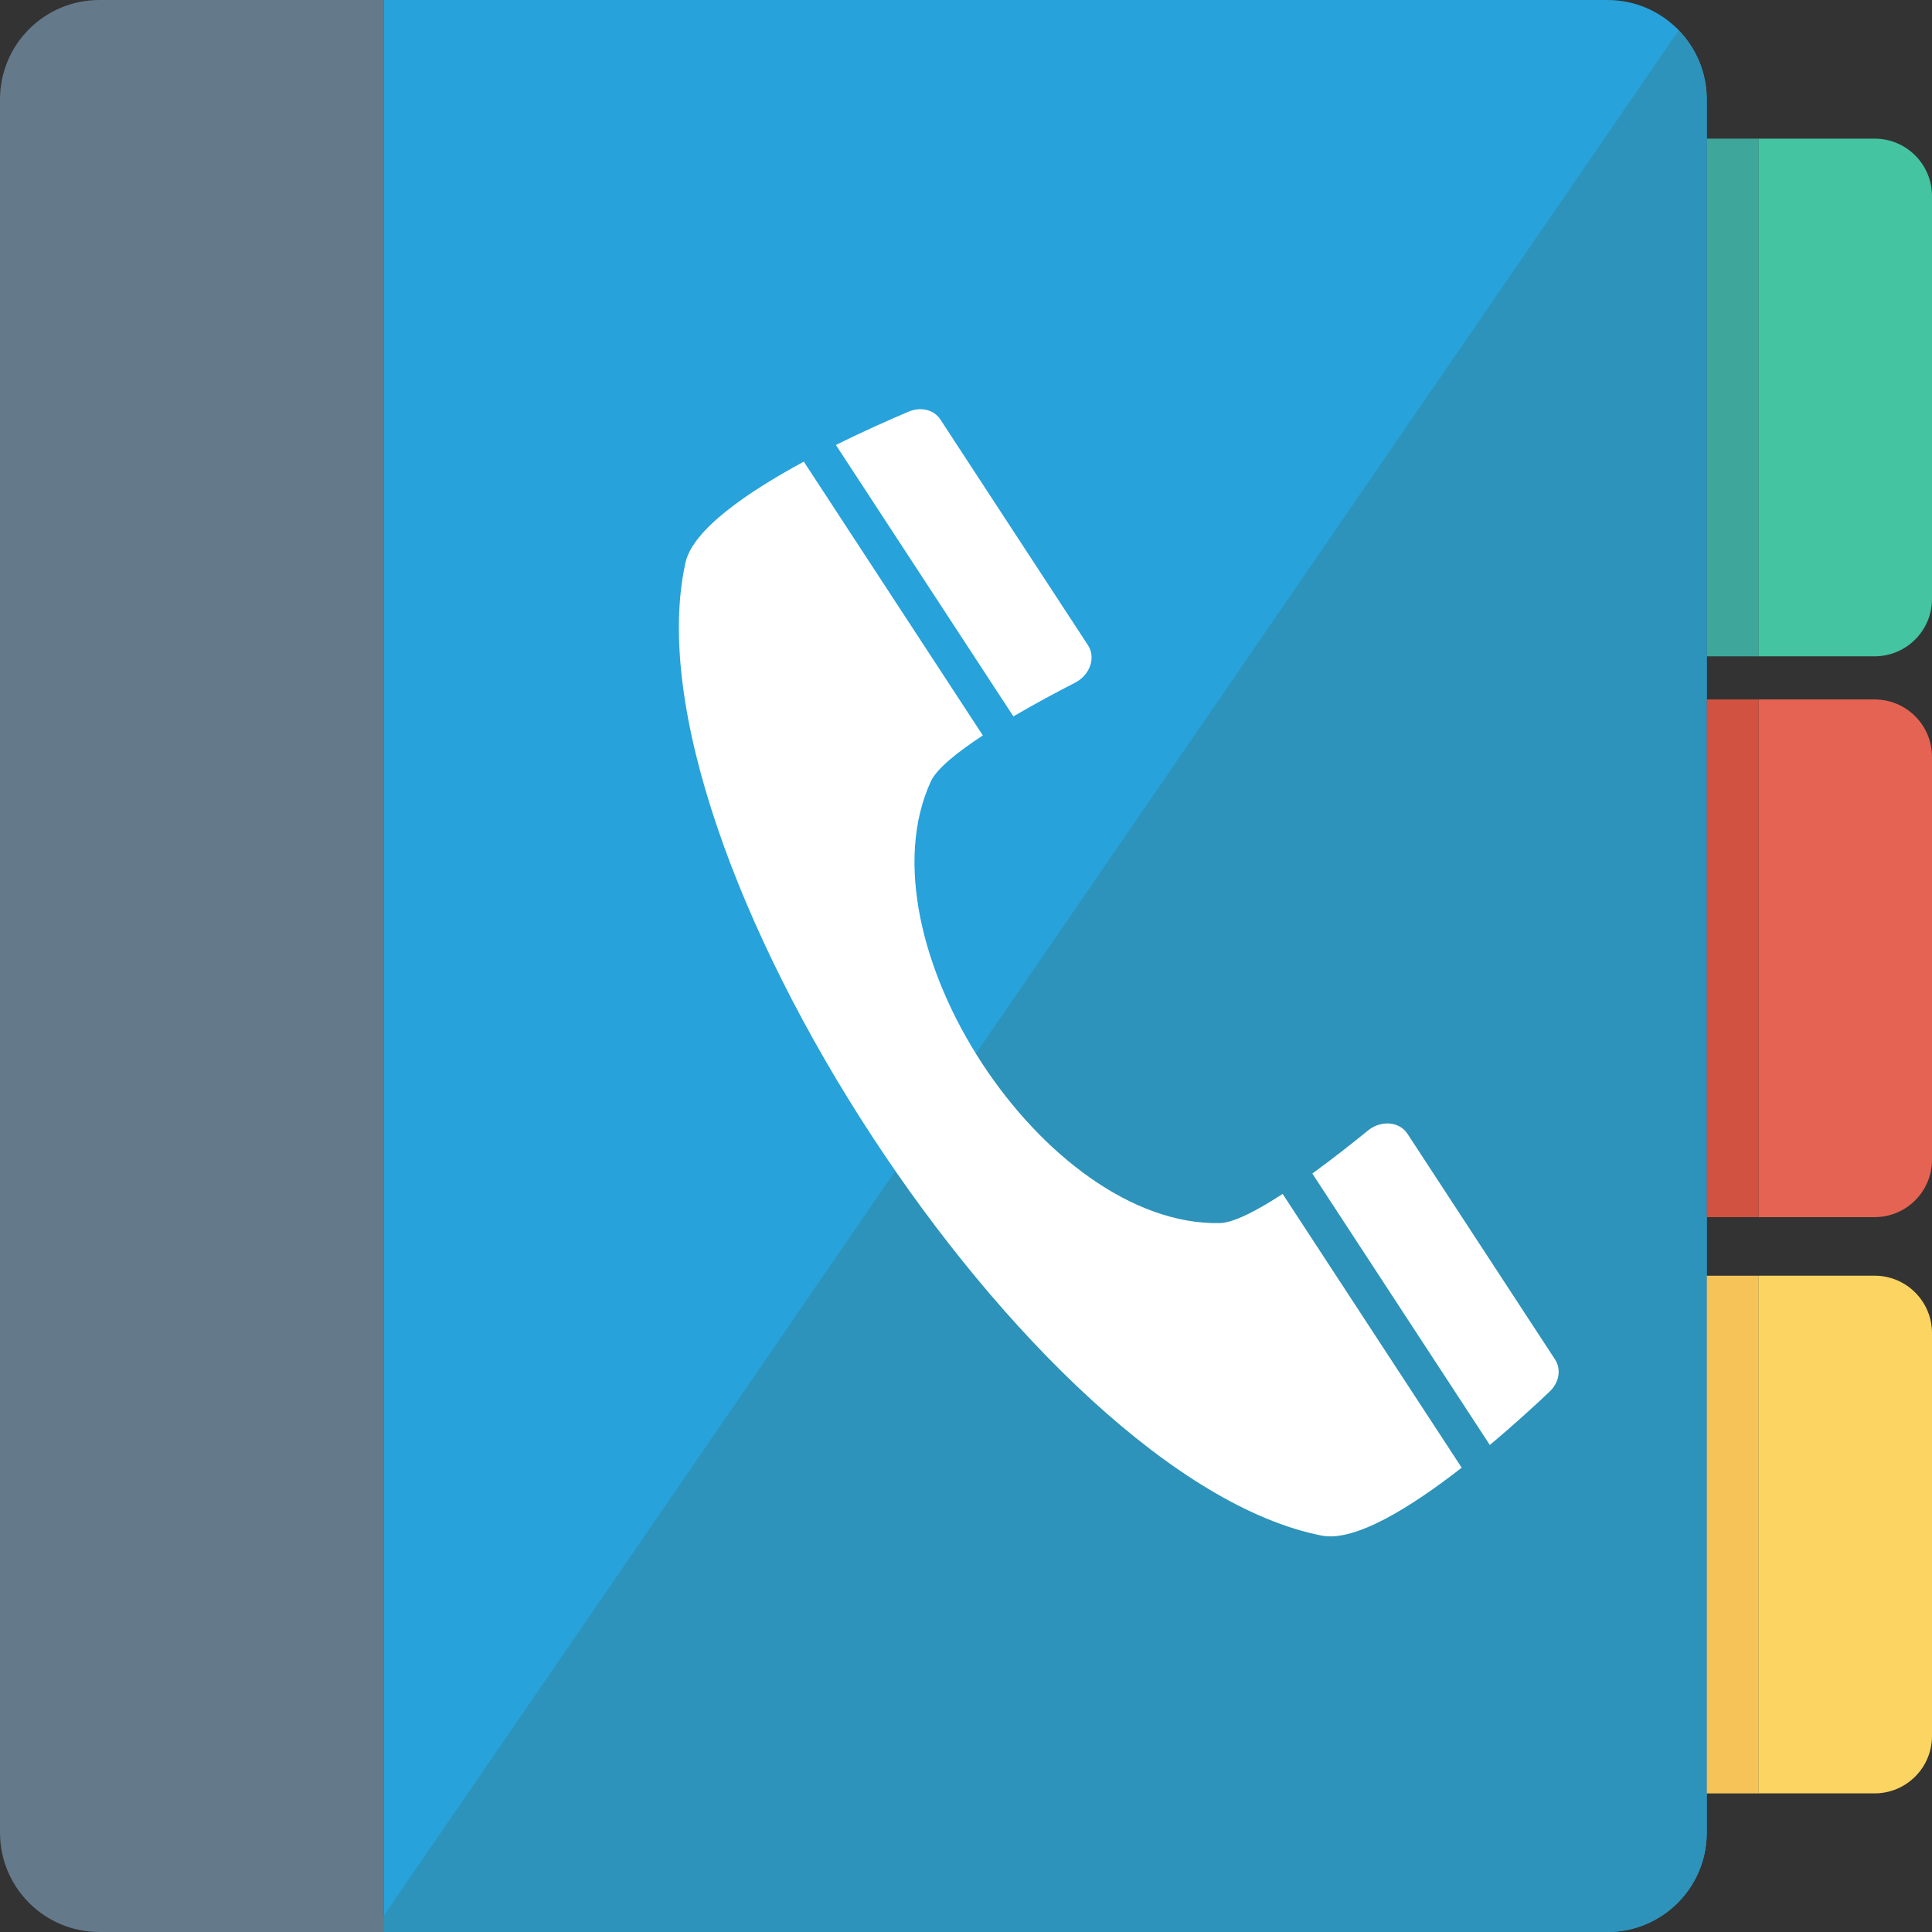 <?xml version="1.0" encoding="iso-8859-1"?>
<!-- Generator: Adobe Illustrator 19.0.0, SVG Export Plug-In . SVG Version: 6.00 Build 0)  -->
<svg version="1.1" id="Layer_1" xmlns="http://www.w3.org/2000/svg" xmlns:xlink="http://www.w3.org/1999/xlink" x="0px" y="0px"
	 viewBox="0 0 491.52 491.52" style="enable-background:new 0 0 491.52 491.52;" xml:space="preserve">
<rect x="0" y="0" width="491.52" height="491.52" fill="#333333" stroke="none"/>
<path style="fill:#64798A;" d="M25.275,0C11.317,0,0,11.316,0,25.275v440.971c0,13.959,11.317,25.274,25.275,25.274h72.311V0H25.275
	z"/>
<path style="fill:#27A2DB;" d="M408.938,0H97.586v491.52h311.352c13.959,0,25.274-11.315,25.274-25.274V25.275
	C434.212,11.316,422.897,0,408.938,0z"/>
<path style="fill:#2D93BA;" d="M97.586,487.445v4.075h311.352c13.959,0,25.274-11.315,25.274-25.274V25.275
	c0-6.829-2.735-13.001-7.136-17.549L97.586,487.445z"/>
<rect x="434.227" y="35.267" style="fill:#3EA69B;" width="13.199" height="131.707"/>
<path style="fill:#44C4A1;" d="M491.52,152.373V49.867c0-8.063-6.536-14.6-14.599-14.6H447.41v131.705h29.511
	C484.984,166.972,491.52,160.436,491.52,152.373z"/>
<path style="fill:#E56353;" d="M476.921,309.652c8.063,0,14.599-6.536,14.599-14.6V192.547c0-8.063-6.536-14.6-14.599-14.6H447.41
	v131.705H476.921z"/>
<rect x="434.227" y="177.946" style="fill:#D15241;" width="13.199" height="131.707"/>
<rect x="434.227" y="324.557" style="fill:#F6C358;" width="13.199" height="131.707"/>
<path style="fill:#FCD462;" d="M476.921,456.253c8.063,0,14.599-6.536,14.599-14.6V339.147c0-8.063-6.536-14.6-14.599-14.6H447.41
	v131.705H476.921z"/>
<g>
	<path style="fill:#FFFFFF;" d="M273.507,173.687c3.811-1.955,5.334-6.404,3.296-9.519l-37.573-57.458
		c-1.609-2.46-4.936-3.304-8.04-1.993c-4.433,1.873-11.197,4.851-18.529,8.49l45.155,69.052
		C263.477,178.938,269.202,175.895,273.507,173.687z"/>
	<path style="fill:#FFFFFF;" d="M394.232,354.045c2.446-2.318,3.007-5.704,1.398-8.165l-37.573-57.458
		c-2.038-3.116-6.724-3.505-10.043-0.797c-3.749,3.059-8.832,7.083-14.143,10.938l45.155,69.052
		C385.298,362.358,390.739,357.355,394.232,354.045z"/>
	<path style="fill:#FFFFFF;" d="M310.3,311.171c-44.627,0.823-92.13-71.821-73.484-112.374c1.504-3.273,6.838-7.5,13.229-11.698
		l-45.549-69.654c-14.233,7.707-28.231,17.239-30.107,25.709c-16.175,73.043,88.457,233.048,161.857,247.516
		c8.512,1.678,22.856-7.325,35.623-17.274l-45.549-69.654C319.913,307.913,313.901,311.104,310.3,311.171z"/>
</g>
<g>
</g>
<g>
</g>
<g>
</g>
<g>
</g>
<g>
</g>
<g>
</g>
<g>
</g>
<g>
</g>
<g>
</g>
<g>
</g>
<g>
</g>
<g>
</g>
<g>
</g>
<g>
</g>
<g>
</g>
</svg>
